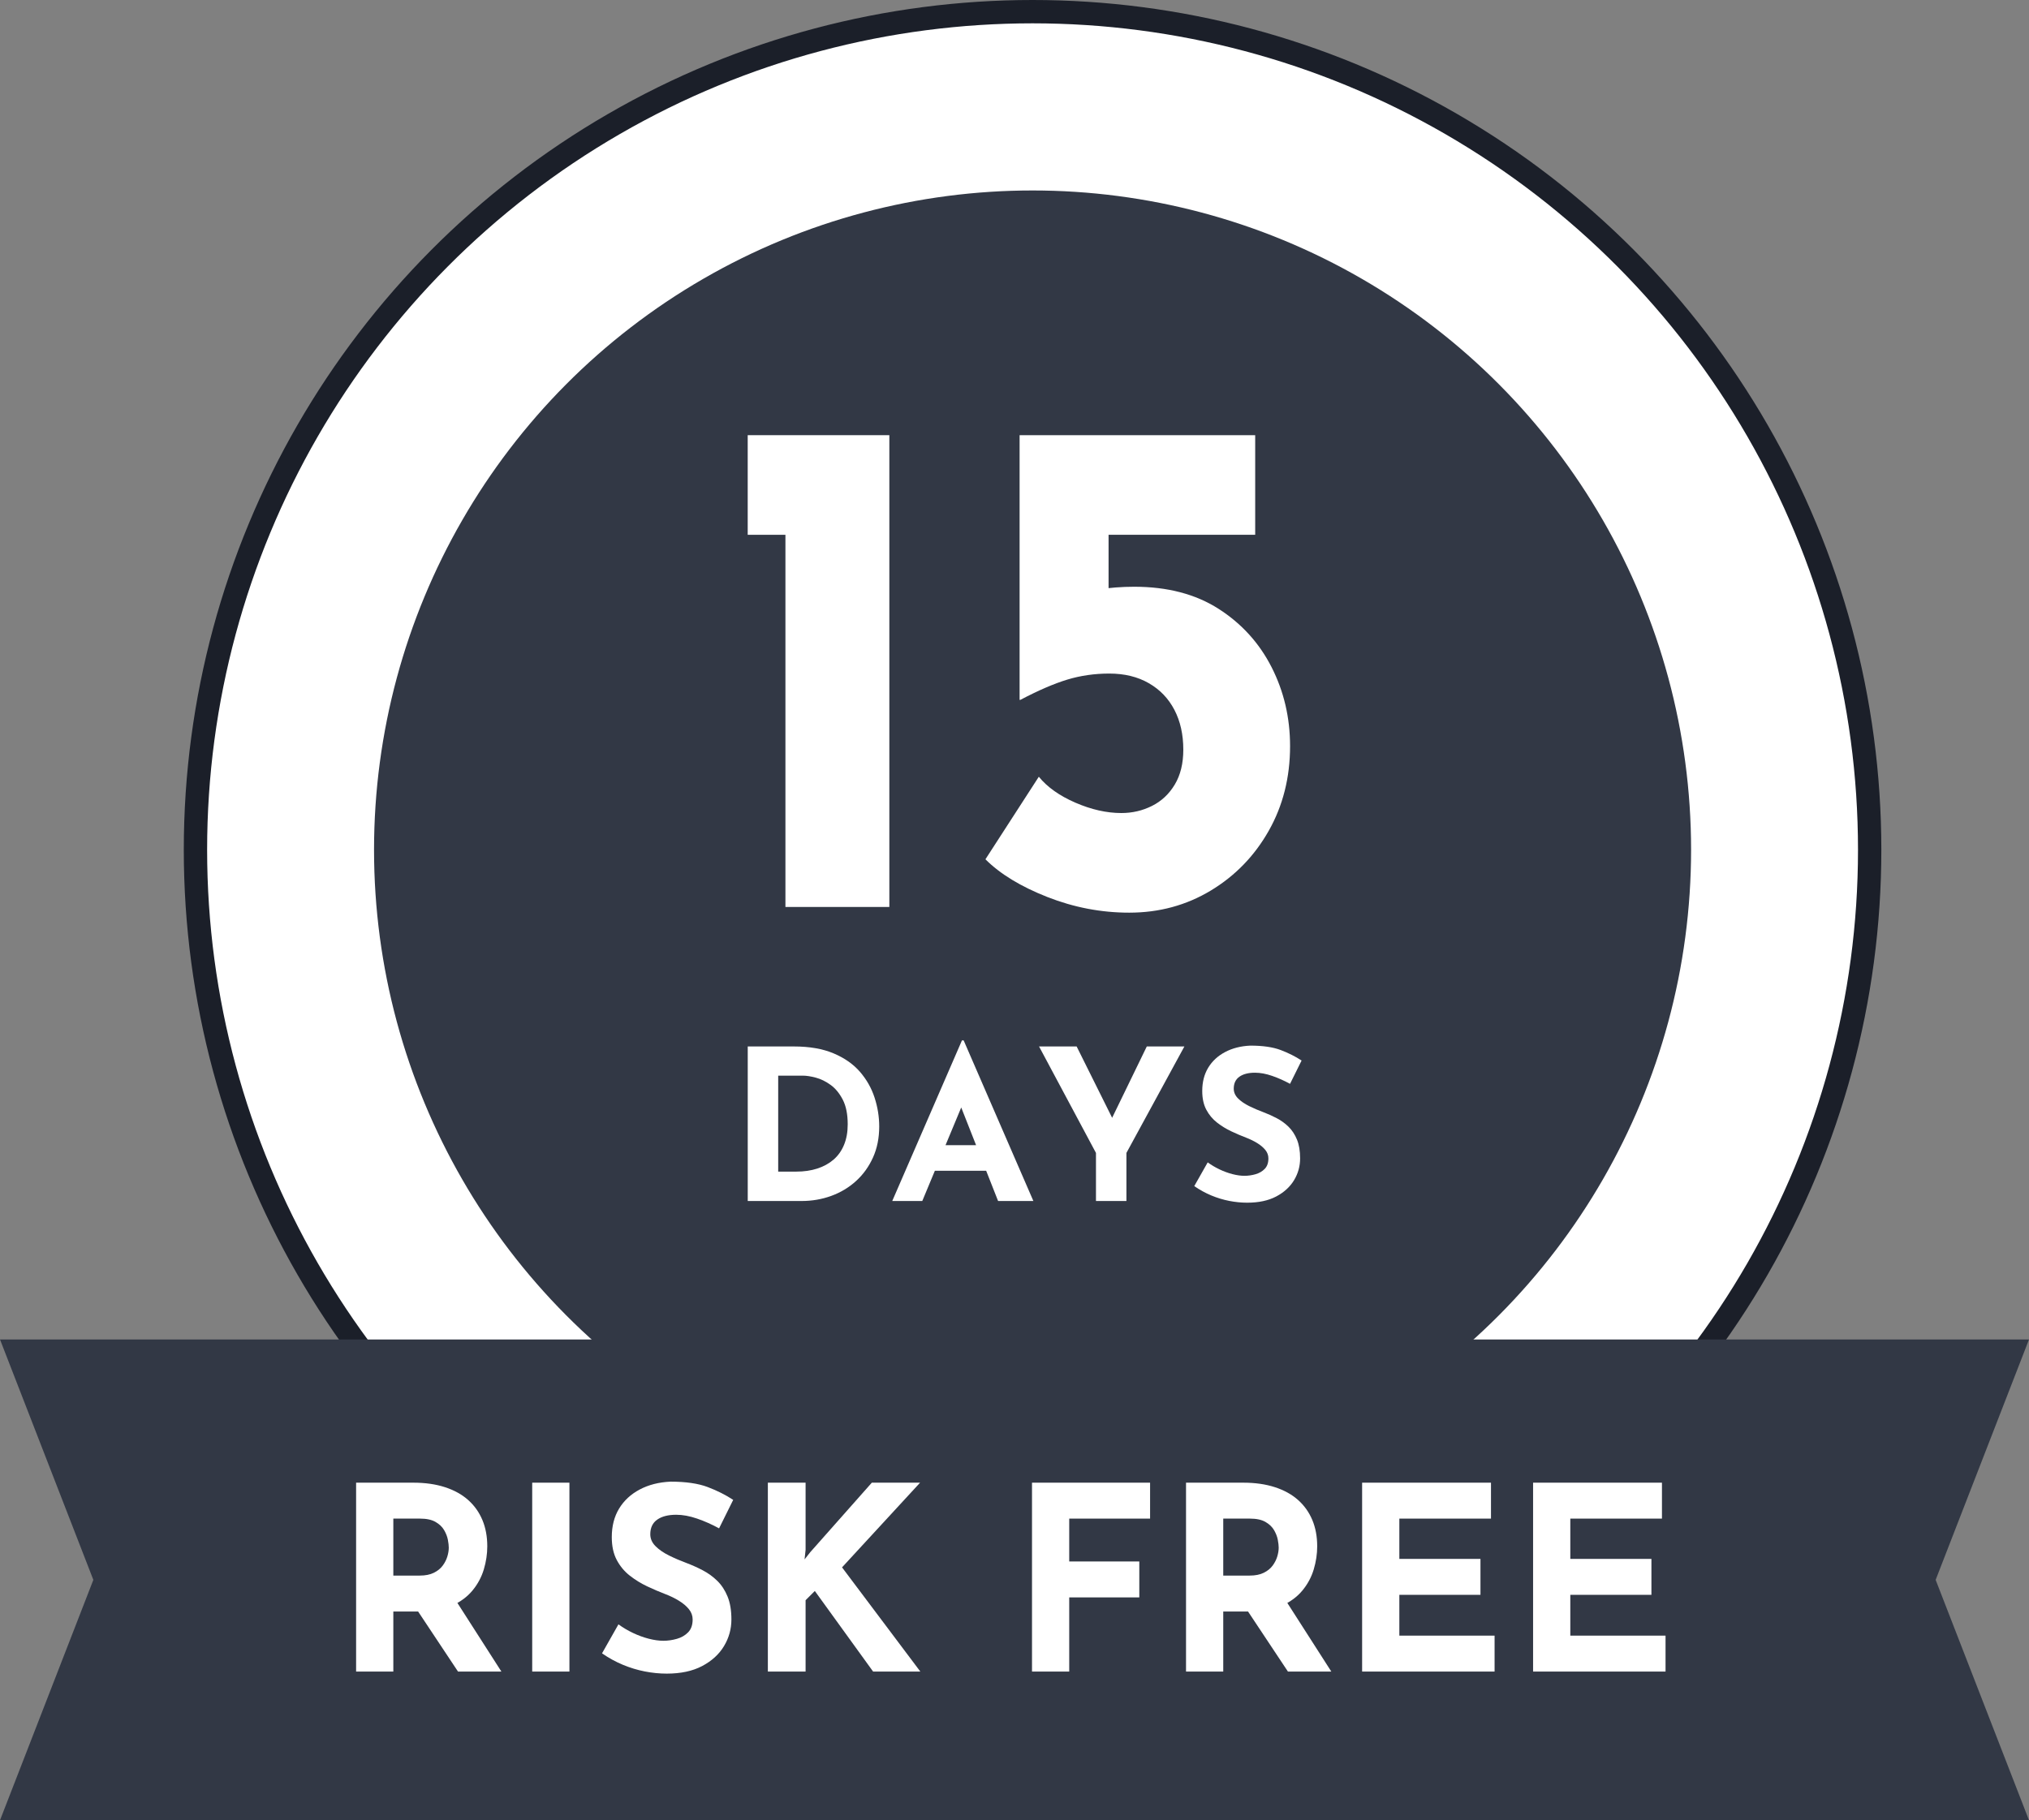 <?xml version="1.0" encoding="UTF-8"?>
<svg width="173.89px" height="156.036px" viewBox="0 0 173.89 156.036" version="1.1" xmlns="http://www.w3.org/2000/svg" xmlns:xlink="http://www.w3.org/1999/xlink">
    <rect x="0" y="0" width="173.89" height="156.036" fill="#808080" stroke="none"/>
    <title>Group 2</title>
    <g id="Welcome" stroke="none" stroke-width="1" fill="none" fill-rule="evenodd">
        <g id="Headstrong-program---Red-Angels" transform="translate(-381.076, -13021.102)" fill-rule="nonzero">
            <g id="Group-2" transform="translate(381.076, 13022.102)">
                <g id="30-days">
                    <ellipse id="Oval" stroke="#1B1F29" stroke-width="2" fill="#FFFFFF" cx="88.493" cy="71.846" rx="71.742" ry="71.846"></ellipse>
                    <ellipse id="Oval" fill="#323845" cx="88.493" cy="71.846" rx="56.437" ry="56.519"></ellipse>
                    <g id="Group" transform="translate(53.319, 126.277)" fill="#FFFFFF">
                        <path d="M33.617,16.252 C22.619,16.252 11.959,12.549 3.346,5.686 C2.849,5.29 2.766,4.565 3.162,4.067 C3.558,3.569 4.282,3.486 4.779,3.883 C23.23,18.585 49.737,17.06 66.436,0.337 C66.886,-0.112 67.615,-0.112 68.063,0.337 C68.512,0.788 68.512,1.517 68.063,1.966 C59.552,10.49 48.251,15.539 36.241,16.182 C35.365,16.229 34.49,16.252 33.617,16.252 L33.617,16.252 Z" id="Path"></path>
                        <polygon id="Path" points="0.572 10.041 8.878 0.577 0 1.151"></polygon>
                    </g>
                    <polygon id="Path" fill="#323845" points="173.89 155.036 0 155.036 8 134.429 0 113.822 173.89 113.822 165.89 134.429"></polygon>
                </g>
                <g id="risk-free" transform="translate(30.519, 126.01)" fill="#FFFFFF">
                    <path d="M4.906,0.088 C5.918,0.088 6.82,0.216 7.612,0.473 C8.404,0.73 9.068,1.096 9.603,1.573 C10.138,2.05 10.545,2.622 10.824,3.289 C11.103,3.956 11.242,4.708 11.242,5.544 C11.242,6.204 11.143,6.864 10.945,7.524 C10.747,8.184 10.424,8.785 9.977,9.328 C9.53,9.871 8.939,10.307 8.206,10.637 C7.473,10.967 6.563,11.132 5.478,11.132 L3.19,11.132 L3.19,16.28 L0,16.28 L0,0.088 L4.906,0.088 Z M5.456,8.052 C5.94,8.052 6.343,7.971 6.666,7.81 C6.989,7.649 7.242,7.443 7.425,7.194 C7.608,6.945 7.74,6.684 7.821,6.413 C7.902,6.142 7.942,5.889 7.942,5.654 C7.942,5.478 7.916,5.254 7.865,4.983 C7.814,4.712 7.707,4.437 7.546,4.158 C7.385,3.879 7.139,3.645 6.809,3.454 C6.479,3.263 6.035,3.168 5.478,3.168 L3.19,3.168 L3.19,8.052 L5.456,8.052 Z M8.448,10.032 L12.452,16.28 L8.734,16.28 L4.642,10.12 L8.448,10.032 Z" id="Shape"></path>
                    <polygon id="Path" points="15.092 0.088 18.282 0.088 18.282 16.28 15.092 16.28"></polygon>
                    <path d="M31.108,4.004 C30.492,3.667 29.865,3.388 29.227,3.168 C28.589,2.948 27.991,2.838 27.434,2.838 C26.745,2.838 26.202,2.977 25.806,3.256 C25.41,3.535 25.212,3.953 25.212,4.51 C25.212,4.891 25.362,5.232 25.663,5.533 C25.964,5.834 26.352,6.101 26.829,6.336 C27.306,6.571 27.801,6.783 28.314,6.974 C28.783,7.15 29.249,7.359 29.711,7.601 C30.173,7.843 30.587,8.144 30.954,8.503 C31.321,8.862 31.614,9.31 31.834,9.845 C32.054,10.38 32.164,11.037 32.164,11.814 C32.164,12.635 31.951,13.398 31.526,14.102 C31.101,14.806 30.477,15.374 29.656,15.807 C28.835,16.24 27.823,16.456 26.62,16.456 C26.004,16.456 25.377,16.394 24.739,16.269 C24.101,16.144 23.474,15.954 22.858,15.697 C22.242,15.44 21.648,15.114 21.076,14.718 L22.484,12.232 C22.865,12.511 23.28,12.756 23.727,12.969 C24.174,13.182 24.625,13.347 25.08,13.464 C25.535,13.581 25.953,13.64 26.334,13.64 C26.715,13.64 27.1,13.585 27.489,13.475 C27.878,13.365 28.2,13.178 28.457,12.914 C28.714,12.65 28.842,12.283 28.842,11.814 C28.842,11.491 28.736,11.198 28.523,10.934 C28.31,10.67 28.024,10.428 27.665,10.208 C27.306,9.988 26.913,9.797 26.488,9.636 C25.989,9.445 25.476,9.225 24.948,8.976 C24.42,8.727 23.925,8.422 23.463,8.063 C23.001,7.704 22.627,7.256 22.341,6.721 C22.055,6.186 21.912,5.529 21.912,4.752 C21.912,3.813 22.121,2.999 22.539,2.31 C22.957,1.621 23.547,1.074 24.31,0.671 C25.073,0.268 25.953,0.044 26.95,0 C28.255,0 29.315,0.154 30.129,0.462 C30.943,0.77 31.673,1.137 32.318,1.562 L31.108,4.004 Z" id="Path"></path>
                    <polygon id="Path" points="38.522 5.852 38.434 6.666 38.918 6.05 44.198 0.088 48.334 0.088 41.646 7.348 48.356 16.28 44.308 16.28 39.314 9.372 38.522 10.164 38.522 16.28 35.288 16.28 35.288 0.088 38.522 0.088"></polygon>
                    <polygon id="Path" points="57.926 0.088 68.046 0.088 68.046 3.168 61.116 3.168 61.116 6.842 67.122 6.842 67.122 9.922 61.116 9.922 61.116 16.28 57.926 16.28"></polygon>
                    <path d="M76.032,0.088 C77.044,0.088 77.946,0.216 78.738,0.473 C79.53,0.73 80.194,1.096 80.729,1.573 C81.264,2.05 81.671,2.622 81.95,3.289 C82.229,3.956 82.368,4.708 82.368,5.544 C82.368,6.204 82.269,6.864 82.071,7.524 C81.873,8.184 81.55,8.785 81.103,9.328 C80.656,9.871 80.065,10.307 79.332,10.637 C78.599,10.967 77.689,11.132 76.604,11.132 L74.316,11.132 L74.316,16.28 L71.126,16.28 L71.126,0.088 L76.032,0.088 Z M76.582,8.052 C77.066,8.052 77.469,7.971 77.792,7.81 C78.115,7.649 78.368,7.443 78.551,7.194 C78.734,6.945 78.866,6.684 78.947,6.413 C79.028,6.142 79.068,5.889 79.068,5.654 C79.068,5.478 79.042,5.254 78.991,4.983 C78.94,4.712 78.833,4.437 78.672,4.158 C78.511,3.879 78.265,3.645 77.935,3.454 C77.605,3.263 77.161,3.168 76.604,3.168 L74.316,3.168 L74.316,8.052 L76.582,8.052 Z M79.574,10.032 L83.578,16.28 L79.86,16.28 L75.768,10.12 L79.574,10.032 Z" id="Shape"></path>
                    <polygon id="Path" points="86.218 0.088 97.262 0.088 97.262 3.168 89.408 3.168 89.408 6.622 96.36 6.622 96.36 9.702 89.408 9.702 89.408 13.2 97.57 13.2 97.57 16.28 86.218 16.28"></polygon>
                    <polygon id="Path" points="100.87 0.088 111.914 0.088 111.914 3.168 104.06 3.168 104.06 6.622 111.012 6.622 111.012 9.702 104.06 9.702 104.06 13.2 112.222 13.2 112.222 16.28 100.87 16.28"></polygon>
                </g>
                <g id="days" transform="translate(64.083, 88.183)" fill="#FFFFFF">
                    <path d="M0,13.77 L0,0.522 L3.96,0.522 C5.292,0.522 6.426,0.72 7.362,1.116 C8.298,1.512 9.051,2.04 9.621,2.7 C10.191,3.36 10.608,4.098 10.872,4.914 C11.136,5.73 11.268,6.552 11.268,7.38 C11.268,8.364 11.091,9.249 10.737,10.035 C10.383,10.821 9.9,11.493 9.288,12.051 C8.676,12.609 7.968,13.035 7.164,13.329 C6.36,13.623 5.508,13.77 4.608,13.77 L0,13.77 Z M2.61,11.25 L4.158,11.25 C4.818,11.25 5.418,11.163 5.958,10.989 C6.498,10.815 6.963,10.56 7.353,10.224 C7.743,9.888 8.043,9.465 8.253,8.955 C8.463,8.445 8.568,7.86 8.568,7.2 C8.568,6.336 8.427,5.631 8.145,5.085 C7.863,4.539 7.515,4.116 7.101,3.816 C6.687,3.516 6.264,3.309 5.832,3.195 C5.4,3.081 5.034,3.024 4.734,3.024 L2.61,3.024 L2.61,11.25 Z" id="Shape"></path>
                    <path d="M12.384,13.77 L18.36,0 L18.504,0 L24.48,13.77 L21.456,13.77 L17.64,4.086 L19.53,2.79 L14.958,13.77 L12.384,13.77 Z M16.47,8.982 L20.448,8.982 L21.366,11.178 L15.66,11.178 L16.47,8.982 Z" id="Shape"></path>
                    <polygon id="Path" points="29.844 9.648 24.966 0.522 28.188 0.522 31.608 7.398 30.834 7.452 34.2 0.522 37.422 0.522 32.454 9.648 32.454 13.77 29.844 13.77"></polygon>
                    <path d="M46.476,3.726 C45.972,3.45 45.459,3.222 44.937,3.042 C44.415,2.862 43.926,2.772 43.47,2.772 C42.906,2.772 42.462,2.886 42.138,3.114 C41.814,3.342 41.652,3.684 41.652,4.14 C41.652,4.452 41.775,4.731 42.021,4.977 C42.267,5.223 42.585,5.442 42.975,5.634 C43.365,5.826 43.77,6 44.19,6.156 C44.574,6.3 44.955,6.471 45.333,6.669 C45.711,6.867 46.05,7.113 46.35,7.407 C46.65,7.701 46.89,8.067 47.07,8.505 C47.25,8.943 47.34,9.48 47.34,10.116 C47.34,10.788 47.166,11.412 46.818,11.988 C46.47,12.564 45.96,13.029 45.288,13.383 C44.616,13.737 43.788,13.914 42.804,13.914 C42.3,13.914 41.787,13.863 41.265,13.761 C40.743,13.659 40.23,13.503 39.726,13.293 C39.222,13.083 38.736,12.816 38.268,12.492 L39.42,10.458 C39.732,10.686 40.071,10.887 40.437,11.061 C40.803,11.235 41.172,11.37 41.544,11.466 C41.916,11.562 42.258,11.61 42.57,11.61 C42.882,11.61 43.197,11.565 43.515,11.475 C43.833,11.385 44.097,11.232 44.307,11.016 C44.517,10.8 44.622,10.5 44.622,10.116 C44.622,9.852 44.535,9.612 44.361,9.396 C44.187,9.18 43.953,8.982 43.659,8.802 C43.365,8.622 43.044,8.466 42.696,8.334 C42.288,8.178 41.868,7.998 41.436,7.794 C41.004,7.59 40.599,7.341 40.221,7.047 C39.843,6.753 39.537,6.387 39.303,5.949 C39.069,5.511 38.952,4.974 38.952,4.338 C38.952,3.57 39.123,2.904 39.465,2.34 C39.807,1.776 40.29,1.329 40.914,0.999 C41.538,0.669 42.258,0.486 43.074,0.45 C44.142,0.45 45.009,0.576 45.675,0.828 C46.341,1.08 46.938,1.38 47.466,1.728 L46.476,3.726 Z" id="Path"></path>
                </g>
                <g id="15" transform="translate(64.08, 36.304)" fill="#FFFFFF">
                    <polygon id="Path" points="0 0 12.139 0 12.139 40.443 3.233 40.443 3.233 8.54 0 8.54"></polygon>
                    <path d="M32.696,40.931 C30.297,40.931 27.958,40.484 25.681,39.589 C23.404,38.694 21.635,37.617 20.374,36.356 L24.949,29.28 C25.681,30.175 26.728,30.917 28.09,31.506 C29.453,32.096 30.764,32.391 32.025,32.391 C32.96,32.391 33.835,32.188 34.648,31.781 C35.461,31.374 36.112,30.764 36.6,29.951 C37.088,29.138 37.332,28.141 37.332,26.962 C37.332,25.661 37.078,24.522 36.569,23.546 C36.061,22.57 35.329,21.808 34.373,21.259 C33.418,20.709 32.289,20.435 30.988,20.435 C29.727,20.435 28.528,20.608 27.389,20.953 C26.25,21.299 24.908,21.879 23.363,22.692 L23.302,22.692 L23.302,0 L43.493,0 L43.493,8.54 L30.927,8.54 L30.927,15.067 L29.89,13.237 C30.459,13.156 31.008,13.095 31.537,13.054 C32.066,13.013 32.594,12.993 33.123,12.993 C35.97,12.993 38.379,13.623 40.352,14.884 C42.324,16.145 43.839,17.812 44.896,19.886 C45.953,21.96 46.482,24.217 46.482,26.657 C46.482,29.341 45.872,31.761 44.652,33.916 C43.432,36.071 41.775,37.779 39.681,39.04 C37.586,40.301 35.258,40.931 32.696,40.931 Z" id="Path"></path>
                </g>
            </g>
        </g>
    </g>
</svg>